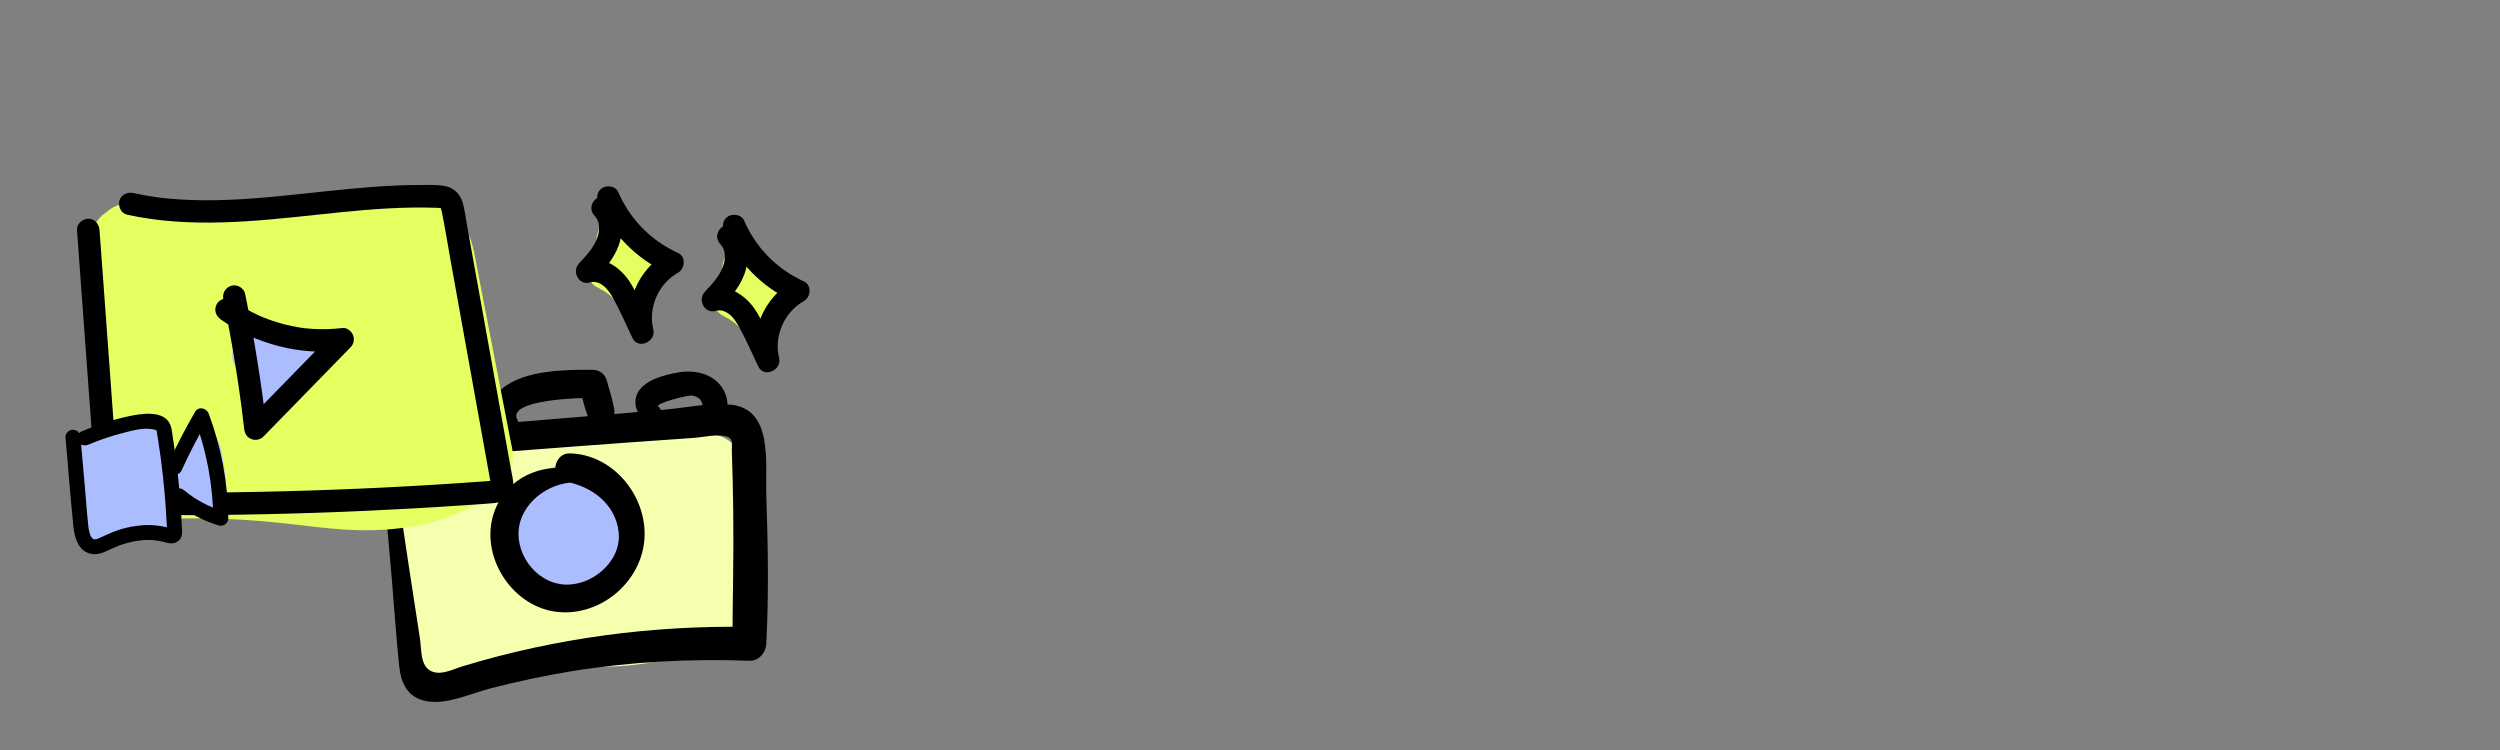 <svg viewBox="0 0 1000 300" xmlns="http://www.w3.org/2000/svg" data-name="Layer 1" id="Layer_1">
  <rect x="0" y="0" width="1000" height="300" fill="#808080" stroke="none"/>
  <defs>
    <style>
      .cls-1 {
        fill: #abbdff;
      }

      .cls-2 {
        fill: #e4ff5f;
      }

      .cls-3 {
        fill: #f5ffae;
      }
    </style>
  </defs>
  <path d="M165.61,203.14c17.6,10.58,37.53,9.18,57.29,7.41,19.49-1.75,38.87-1.22,58.39-1.67-5.95-5.95-11.9-11.9-17.85-17.85,1.59,14.78-1.02,30.69-1.07,45.61,3.23-5.64,6.47-11.28,9.7-16.91-31.53,15.56-104.25-19.09-107.74,34.76,12.13-1.64,24.26-3.28,36.4-4.93-2.08-14.28-3.24-28.68-3.88-43.09-6.04,6.04-12.07,12.07-18.11,18.11,13.18.92,26.36,1.46,39.56,1.77,6.6.16,13.2.35,19.81.41,2.75.02,5.5.03,8.25.02,1.65,0,3.3-.01,4.95-.03,4.45.17,4.4-.06-.14-.69-2.17-2.17-4.33-4.33-6.5-6.5.3.44.6.88.9,1.32-.83-3.05-1.65-6.1-2.48-9.16l-.19,1.61c1.77-4.28,3.54-8.56,5.32-12.84-9.61,10.49-28.31,11.79-41.14,8.42-12.42-3.26-24.71-4.87-34.22,5.68-8.01,8.88-6.93,21.69-7.33,32.84-.43,11.75,2.82,23.64,15.66,27.17,10.29,2.83,24.07-2.46,34.35-4.1,23.38-3.75,46.77-7.49,70.15-11.24,9.3-1.49,14.47-13.08,12.17-21.44-2.68-9.74-12.15-13.88-21.44-12.17-15.68,2.87-31.35,5.75-47.03,8.62-7.57,1.39-15.13,2.77-22.7,4.16-6.7,1.23-14.15,3.59-20.98,2.74,2.86.77,5.73,1.55,8.59,2.32l-1.73-1.04c2.05,2.05,4.09,4.09,6.14,6.14-.3-.55-.6-1.11-.89-1.66.78,2.89,1.57,5.79,2.35,8.68-.39-3.67.39-7.34.85-10.99.21-1.68.92-3.96.71-5.63-.45-3.55,3.2-1.24-2.78,1.68-3.11.84-6.22,1.68-9.32,2.52,3.14-.34,5.63,1.15,8.77,2,4.07,1.09,8.27,1.64,12.46,2.1,8.43.93,16.9.16,25.2-1.49,14.06-2.8,38.25-12.16,42.51-27.65,2.95-10.73-2.94-21.04-12.92-25.28-8.56-3.64-18.47-2.05-27.55-1.95-19.84.2-39.61-.84-59.37-2.57-9.59-.84-18.35,8.97-18.11,18.11.42,16.08,1.65,32.07,3.69,48.02,1.05,8.24,5.03,15.51,13.6,17.87,7.4,2.03,17.48-1.18,20.92-8.52.27-.57.54-1.15.81-1.72-2.26,2.26-4.52,4.52-6.78,6.78,3.79-2.65-4.8,1.97,2.19-1.17.72-.32,5.55-3.61,2.98-1.58.72-.57,3.34-.88.67-.45,2.23-.36,4.6-.21,6.85-.22,10.07-.04,20.11.88,30.17,1.16,19.38.55,39.4-2.73,56.09-13.1,5.41-3.36,10.44-10.14,9.7-16.91-.77-7.05-1.44-14.1-1.97-21.17-.44-6-2-13.74-1.07-19.7,1.45-9.31-2.24-19.46-12.47-21.96-19.87-4.86-39.64-4.58-59.9-2.6-19.51,1.92-39.63,4.37-57.87,11.65-8.55,3.42-11.44,14.99-2.65,20.27h0Z" class="cls-3"></path>
  <path d="M210.3,210.85c-.5,2.36-.86,4.77-1.02,7.17-.04.63-.03,1.25.02,1.87.16,1.81.31,3.75.85,5.5,1.02,3.31,2.79,6.5,5.36,8.86,3.71,3.4,8.12,5.13,13.15,5.37,3.79.18,6.94-.97,10.28-2.5,2.24-1.02,4.29-2.66,5.84-4.57,2.63-3.24,3.93-5.41,5.3-9.43.82-2.42,1.05-5.18,1.3-7.65.34-3.38-.16-7.01-1.02-10.26-.58-2.2-1.55-4.35-2.55-6.38-1.03-2.08-2.58-3.96-4.1-5.67-2.87-3.21-7.51-5.96-11.75-6.75-3.39-.64-6.08-.86-9.46.01-1.66.43-3.41,1.18-4.91,2.02-3.39,1.9-5.62,5.01-7.76,8.13-3.06,4.45-5.14,9.66-5.21,15.12-.1,7.36,3.81,15.07,10.41,18.6,3.56,1.91,7.77,2.62,11.72,1.53,3.53-.97,7.35-3.7,9.09-6.99,1.87-3.53,2.8-7.81,1.53-11.72-1.2-3.69-3.48-7.21-6.99-9.09-.26-.14-.5-.29-.74-.46,1.03.79,2.05,1.59,3.08,2.38-.3-.25-.57-.51-.82-.81.79,1.03,1.59,2.05,2.38,3.08-.3-.4-.54-.8-.75-1.25.51,1.21,1.02,2.42,1.53,3.63-.23-.56-.39-1.13-.49-1.73.18,1.35.36,2.7.54,4.04-.09-.71-.1-1.4-.01-2.11-.18,1.35-.36,2.7-.54,4.04.13-.83.36-1.61.67-2.39-.51,1.21-1.02,2.42-1.53,3.63.86-2.02,2.12-3.88,3.44-5.62-.79,1.03-1.59,2.05-2.38,3.08.3-.37.61-.7.97-1.01-1.03.79-2.05,1.59-3.08,2.38.3-.21.57-.37.9-.51-1.21.51-2.42,1.02-3.63,1.53.21-.08.43-.14.66-.18-1.35.18-2.7.36-4.04.54.47-.06.9-.06,1.37-.01-1.35-.18-2.7-.36-4.04-.54.66.11,1.27.29,1.89.55l-3.63-1.53c.69.31,1.32.69,1.93,1.15-1.03-.79-2.05-1.59-3.08-2.38.66.53,1.23,1.13,1.75,1.79-.79-1.03-1.59-2.05-2.38-3.08.63.85,1.13,1.76,1.55,2.73-.51-1.21-1.02-2.42-1.53-3.63.52,1.29.86,2.62,1.06,4-.18-1.35-.36-2.7-.54-4.04.2,1.58.2,3.16,0,4.74l.54-4.04c-.18,1.26-.46,2.48-.92,3.67.51-1.21,1.02-2.42,1.53-3.63-.31.74-.68,1.42-1.14,2.07.79-1.03,1.59-2.05,2.38-3.08-.41.53-.86,1-1.38,1.41,1.03-.79,2.05-1.59,3.08-2.38-.44.31-.89.56-1.38.77l3.63-1.53c-.5.19-1,.32-1.52.4l4.04-.54c-.42.04-.82.05-1.24.01,1.35.18,2.7.36,4.04.54-.41-.06-.79-.15-1.18-.29,1.21.51,2.42,1.02,3.63,1.53-.38-.17-.72-.37-1.06-.62,1.03.79,2.05,1.59,3.08,2.38-.23-.2-.43-.4-.63-.63.79,1.03,1.59,2.05,2.38,3.08-.3-.39-.53-.79-.72-1.24.51,1.21,1.02,2.42,1.53,3.63-.17-.47-.29-.93-.37-1.42.18,1.35.36,2.7.54,4.04-.13-1.05-.09-2.08.03-3.13-.18,1.35-.36,2.7-.54,4.04.1-.73.23-1.45.39-2.18.85-4,.58-8.11-1.53-11.72-1.85-3.16-5.46-6.16-9.09-6.99-3.89-.89-8.27-.7-11.72,1.53-3.22,2.08-6.17,5.22-6.99,9.09h0Z" class="cls-1"></path>
  <path d="M150,162.07c2.6,23.33,4.75,46.7,6.77,70.09.98,11.4,1.71,22.85,2.9,34.23.72,6.89,3.33,12.61,10.75,14.04,8.33,1.6,17.67-2.97,25.54-5.02,10.77-2.8,21.66-5.11,32.64-6.9,23.51-3.83,47.36-5.09,71.14-4.21,3.8.14,6.59-3.22,6.77-6.77,1.04-19.93.66-39.94,0-59.88-.41-12.18,2.82-33.99-14.04-35.76-8.57-.9-18.02,1.19-26.59,1.97-9.98.9-19.97,1.73-29.96,2.55-20.53,1.7-41.05,3.41-61.58,5.11-7.18.6-7.27,11.84,0,11.29,34.39-2.61,68.77-5.31,103.18-7.66,3.65-.25,8.43-1.43,12.03-.78,4.13.74,3.04,2.41,3.2,6.65.3,7.75.43,15.52.54,23.28.24,17.75-.24,35.48-.33,53.23,2.26-2.26,4.52-4.52,6.77-6.77-38.7-.67-77.44,4.44-114.5,15.69-4.11,1.25-8.93,3.94-12.91,1.92-4.28-2.18-3.64-8.39-4.35-12.99-1.5-9.69-3.02-19.38-4.47-29.07-3.22-21.39-6.38-42.77-9.11-64.23-.35-2.75-4.71-2.83-4.4,0h0Z"></path>
  <path d="M235.83,189.76c-14.65-6.52-32.81-.64-38.25,15.37-5.75,16.93,6.71,36.87,24.27,39.49,16.99,2.53,33.59-10.47,35.76-27.34,2.27-17.65-11.79-35.63-29.82-35.93-6.33-.1-8.06,10.15-1.53,11.32,10.5,1.88,20.05,8.98,21.21,20.29,1.19,11.61-10.73,21.64-21.9,20.84-11.73-.84-20.52-13.38-17.59-24.7,2.8-10.8,15.64-18.13,26.3-15.65,2.11.49,3.74-2.72,1.56-3.69h0Z"></path>
  <path d="M207.03,168.1c-4.95-8.4,25.97-9.05,30.22-8.95l-5.41-4.12c1.03,3.89,1.91,7.84,3.32,11.6,2.48,6.61,11.77,4.05,10.54-2.91-.7-3.96-1.95-7.81-3.04-11.68-.67-2.39-2.93-4.1-5.41-4.12-11-.08-27.31.04-36.3,7.44-6.35,5.23-6.62,15.32,1.65,18.49,3.3,1.26,6.05-3,4.43-5.76h0Z"></path>
  <path d="M263.35,162.64c-1.57-1.26,11.87-4.72,13.54-4.42,6.46,1.17,3.43,7.38,4.39,11.97.39,1.87,3.02,3.03,4.63,1.88,5.51-3.96,6.71-11.54,2.82-17.19-3.82-5.54-11.05-6.99-17.31-5.92-5.58.96-14.62,3.12-16.8,9.2-1.63,4.56,1.22,10.4,6.46,9.95,2.44-.21,4.65-3.57,2.27-5.48h0Z"></path>
  <g>
    <g>
      <path d="M298.08,107.14c1.31,4.15-.53,9.08-4.25,11.34,3.26,1.6,6.23,3.77,8.74,6.39,1.15-2.72,1.29-5.85.38-8.65,1.43-.53,3.2.71,3.19,2.23" class="cls-3"></path>
      <path d="M289.32,109.55c.14.47.25.95.33,1.43-.11-.81-.22-1.61-.32-2.42.12.9.11,1.79,0,2.69.11-.81.22-1.61.32-2.42-.13.9-.37,1.76-.71,2.6.31-.72.61-1.45.92-2.17-.36.83-.8,1.61-1.35,2.33.47-.61.95-1.23,1.42-1.84-.51.65-1.08,1.22-1.72,1.73.61-.47,1.23-.95,1.84-1.42-.26.2-.53.38-.81.56-2.74,1.72-4.5,4.57-4.5,7.85,0,3.03,1.69,6.45,4.5,7.85,1.9.94,3.69,2.07,5.37,3.36-.61-.47-1.23-.95-1.84-1.42,1.19.94,2.31,1.95,3.36,3.03,2.24,2.32,5.76,3.19,8.84,2.34,1.54-.43,2.88-1.21,4.01-2.34,1.13-1.13,1.91-2.47,2.34-4.01,1.68-4.13,1.69-9.26.38-13.49-2.12,3.73-4.23,7.45-6.35,11.18.14-.05.29-.09.44-.11-.81.11-1.61.22-2.42.32.23-.02.43-.01.67.02-.81-.11-1.61-.22-2.42-.32.15.03.29.07.43.12-.72-.31-1.45-.61-2.17-.92.29.12.53.26.78.45-.61-.47-1.23-.95-1.84-1.42.17.16.32.31.46.49-.47-.61-.95-1.23-1.42-1.84.09.12.16.25.22.39-.31-.72-.61-1.45-.92-2.17.09.22.14.41.18.64-.11-.81-.22-1.61-.32-2.42v.23c.14,2.41.94,4.69,2.67,6.43,1.58,1.58,4.16,2.76,6.43,2.66,2.35-.11,4.79-.88,6.43-2.66,1.58-1.72,2.79-4.01,2.66-6.43-.21-4.01-2.05-7.47-5.47-9.67-2.66-1.71-6.19-2.27-9.23-1.33-2.13.66-4.36,2.15-5.43,4.18-1.12,2.13-1.65,4.64-.92,7,.21.68.37,1.37.47,2.08-.11-.81-.22-1.61-.32-2.42.14,1.12.15,2.23.01,3.35l.32-2.42c-.16,1.12-.44,2.19-.87,3.23,5.06-1.34,10.13-2.67,15.19-4.01-3.03-3.14-6.67-5.87-10.58-7.82v15.7c7.11-4.47,10.89-13.43,8.43-21.61-.67-2.22-2.16-4.25-4.18-5.43s-4.82-1.62-7-.92c-2.2.71-4.32,2.07-5.43,4.18-1.13,2.14-1.63,4.63-.92,7h0Z" class="cls-2"></path>
    </g>
    <path d="M288.14,97.63c.86.89,1.54,2.38,1.7,3.46.29,2,.03,3.49-.56,5.27-1.34,4.04-4.54,7.32-7.36,10.39-2.98,3.24-.1,8.91,4.42,7.6,1.72-.5,3.36-.1,5.1,1.13s3.01,3.2,4.08,5.09c2.9,5.17,5.25,10.71,7.81,16.06,2.28,4.76,9.53,1.35,8.31-3.5-2.14-8.52,1.95-18.25,9.94-22.71,2.77-1.55,3.16-6.42,0-7.85-10.86-4.92-19.27-13.51-24.01-24.45-.98-2.25-4.28-2.76-6.22-1.63-2.33,1.36-2.61,3.96-1.63,6.22,5.25,12.14,15.23,22.25,27.27,27.71v-7.85c-11.41,6.37-17.29,20.35-14.12,32.98,2.77-1.17,5.54-2.33,8.31-3.5-1.57-3.28-3.15-6.56-4.72-9.85-1.45-3.02-2.81-6.14-4.77-8.88-4.04-5.64-10.61-9.81-17.76-7.73,1.47,2.53,2.95,5.06,4.42,7.6,4.14-4.5,8.45-9.37,10-15.45,1.49-5.8.43-12.12-3.78-16.52-4.05-4.23-10.48,2.2-6.43,6.43h0Z"></path>
    <g>
      <path d="M247.76,95.77c1.31,4.15-.53,9.08-4.25,11.34,3.26,1.6,6.23,3.77,8.74,6.39,1.15-2.72,1.29-5.85.38-8.65,1.43-.53,3.2.71,3.19,2.23" class="cls-3"></path>
      <path d="M239,98.18c.14.47.25.95.33,1.43-.11-.81-.22-1.61-.32-2.42.12.9.11,1.79,0,2.69.11-.81.22-1.61.32-2.42-.13.9-.37,1.76-.71,2.6.31-.72.61-1.45.92-2.17-.36.83-.8,1.61-1.35,2.33.47-.61.95-1.23,1.42-1.84-.51.65-1.08,1.22-1.72,1.73.61-.47,1.23-.95,1.84-1.42-.26.2-.53.38-.81.56-2.74,1.72-4.5,4.57-4.5,7.85,0,3.03,1.69,6.45,4.5,7.85,1.9.94,3.69,2.07,5.37,3.36-.61-.47-1.23-.95-1.84-1.42,1.19.94,2.31,1.95,3.36,3.03,2.24,2.32,5.76,3.19,8.84,2.34,1.54-.43,2.88-1.21,4.01-2.34,1.13-1.13,1.91-2.47,2.34-4.01,1.68-4.13,1.69-9.26.38-13.49-2.12,3.73-4.23,7.45-6.35,11.18.14-.05.29-.09.44-.11-.81.11-1.61.22-2.42.32.23-.02.43-.01.67.02-.81-.11-1.61-.22-2.42-.32.15.03.29.07.43.12-.72-.31-1.45-.61-2.17-.92.29.12.53.26.78.45-.61-.47-1.23-.95-1.84-1.42.17.16.32.31.46.49l-1.42-1.84c.09.12.16.25.22.39-.31-.72-.61-1.45-.92-2.17.09.22.14.41.18.64-.11-.81-.22-1.61-.32-2.42v.23c.14,2.41.94,4.69,2.67,6.43,1.58,1.58,4.16,2.76,6.43,2.66,2.35-.11,4.79-.88,6.43-2.66s2.79-4.01,2.66-6.43c-.21-4.01-2.05-7.47-5.47-9.67-2.66-1.71-6.19-2.27-9.23-1.33-2.13.66-4.36,2.15-5.43,4.18-1.12,2.13-1.65,4.64-.92,7,.21.68.37,1.37.47,2.08-.11-.81-.22-1.61-.32-2.42.14,1.12.15,2.23.01,3.35.11-.81.22-1.61.32-2.42-.16,1.12-.44,2.19-.87,3.23,5.06-1.34,10.13-2.67,15.19-4.01-3.03-3.14-6.67-5.87-10.58-7.82v15.7c7.11-4.47,10.89-13.43,8.43-21.61-.67-2.22-2.16-4.25-4.18-5.43-1.95-1.14-4.82-1.62-7-.92-2.2.71-4.32,2.07-5.43,4.18-1.13,2.14-1.63,4.63-.92,7h0Z" class="cls-2"></path>
    </g>
    <path d="M237.82,86.26c.86.89,1.54,2.38,1.7,3.46.29,2,.03,3.49-.56,5.27-1.34,4.04-4.54,7.32-7.36,10.39-2.98,3.24-.1,8.91,4.42,7.6,1.72-.5,3.36-.1,5.1,1.13,1.74,1.24,3.01,3.2,4.08,5.09,2.9,5.17,5.25,10.71,7.81,16.06,2.28,4.76,9.53,1.35,8.31-3.5-2.14-8.52,1.95-18.25,9.94-22.71,2.77-1.55,3.16-6.42,0-7.85-10.86-4.92-19.27-13.51-24.01-24.45-.98-2.25-4.28-2.76-6.22-1.63-2.33,1.36-2.61,3.96-1.63,6.22,5.25,12.14,15.23,22.25,27.27,27.71v-7.85c-11.41,6.37-17.29,20.35-14.12,32.98,2.77-1.17,5.54-2.33,8.31-3.5-1.57-3.28-3.15-6.56-4.72-9.85-1.45-3.02-2.81-6.14-4.77-8.88-4.04-5.64-10.61-9.81-17.76-7.73,1.47,2.53,2.95,5.06,4.42,7.6,4.14-4.5,8.45-9.37,10-15.45,1.49-5.8.43-12.12-3.78-16.52-4.05-4.23-10.48,2.2-6.43,6.43h0Z"></path>
  </g>
  <path d="M44.45,114.55c6.11,3.19,12.69,5.77,19.44,7.22s14.06,2.28,21.13,2.36c13.19.15,26.34-2.09,39.27-4.42,7.01-1.26,14.01-2.57,21.08-3.53l-4.79.64c8.24-1.1,16.88-1.97,25.18-1.02l-4.79-.64c.79.11,1.55.28,2.3.55l-4.3-1.81c.49.21.92.46,1.36.77l-3.64-2.81c.38.32.7.65,1,1.03l-2.81-3.64c.35.5.63,1.02.87,1.58l-1.81-4.3c.85,2.16,1.15,4.52,1.58,6.78.51,2.62,1.01,5.23,1.52,7.85,1.03,5.32,2.06,10.63,3.09,15.95,2.06,10.63,4.11,21.27,6.17,31.9,1.17,6.05,2.34,12.11,3.51,18.16l4.63-17.51-.33.26,3.64-2.81c-3.4,2.61-7.12,4.71-11.07,6.38l4.3-1.81c-5.28,2.18-10.82,3.56-16.47,4.35l4.79-.64c-13.25,1.78-26.59.18-39.78-1.35s-27.48-2.63-41.31-2.66c-7.91-.01-15.82.27-23.72.83,5.79,7.6,11.57,15.19,17.36,22.79,3.91-24.08,5.15-48.43,2.66-72.73-.8-7.85-1.88-15.68-3.25-23.46-11.57,3.19-23.14,6.38-34.71,9.57,5.68,19.16,9.58,38.77,13.05,58.43.98,5.55,1.93,11.11,2.88,16.67l1.81,4.3c1.13,2.1,2.68,3.78,4.64,5.05,1.12,1.12,2.45,1.89,3.97,2.31,2.15,1.13,4.46,1.64,6.94,1.55,3.2-.14,6.26-.96,9.08-2.46,2.1-1.13,3.78-2.68,5.05-4.64,1.59-1.74,2.66-3.78,3.22-6.12,3.25-15.55,6.5-31.09,9.75-46.64h-34.71c3.09,14.41,6.18,28.83,9.26,43.24.56,2.34,1.63,4.38,3.22,6.12,1.27,1.96,2.95,3.5,5.05,4.64l4.3,1.81c2.39.75,4.79.86,7.18.32,1.62,0,3.14-.41,4.54-1.23,2.23-.73,4.16-1.97,5.79-3.72,3.32-3.61,5.04-7.78,5.27-12.73.93-20.14,1.86-40.28,2.79-60.42h-36c2.59,21.56,6.52,42.86,12.41,63.77l1.81,4.3c1.13,2.1,2.68,3.78,4.64,5.05,1.12,1.12,2.45,1.89,3.97,2.31,2.15,1.13,4.46,1.64,6.94,1.55,3.2-.14,6.26-.96,9.08-2.46,2.1-1.13,3.78-2.68,5.05-4.64,1.59-1.74,2.66-3.78,3.22-6.12,3.25-16.99,5.07-34.33,5.03-51.64-11.79,1.6-23.57,3.19-35.36,4.79,3.03,15.6,6.06,31.19,9.09,46.79l1.81,4.3c1.13,2.1,2.68,3.78,4.64,5.05,1.12,1.12,2.45,1.89,3.97,2.31,2.15,1.13,4.46,1.64,6.94,1.55,3.2-.14,6.26-.96,9.08-2.46,2.1-1.13,3.78-2.68,5.05-4.64,1.59-1.74,2.66-3.78,3.22-6.12,3.25-20.21,5.17-40.6,5.24-61.08-11.79,1.6-23.57,3.19-35.36,4.79,2.89,16.66,6.95,33.11,12.15,49.2l1.81,4.3c1.13,2.1,2.68,3.78,4.64,5.05,1.12,1.12,2.45,1.89,3.97,2.31,2.15,1.13,4.46,1.64,6.94,1.55,3.2-.14,6.26-.96,9.08-2.46,2.1-1.13,3.78-2.68,5.05-4.64,1.59-1.74,2.66-3.78,3.22-6.12,3.19-14.79,5.17-29.93,5.87-45.05h-36c1.91,18.46,5.62,36.6,11.96,54.06.56,2.34,1.63,4.38,3.22,6.12,1.27,1.96,2.95,3.5,5.05,4.64l4.3,1.81c2.39.75,4.79.86,7.18.32,1.62,0,3.14-.41,4.54-1.23,2.23-.73,4.16-1.97,5.79-3.72l2.81-3.64c1.63-2.81,2.45-5.84,2.46-9.08,2.11-19.15,3.18-38.4,3.23-57.66h-36c2.46,19.85,6.05,39.47,11.36,58.76,1.2,4.37,4.36,8.47,8.27,10.76,2.07,1.32,4.3,2.03,6.69,2.14,2.39.54,4.79.43,7.18-.32,4.36-1.41,8.56-4.11,10.76-8.27s3.13-9.1,1.81-13.87c-4.5-16.31-7.89-32.9-10.16-49.66l.64,4.79c-.19-1.44-.38-2.87-.56-4.31.09-2.48-.42-4.79-1.55-6.94-.73-2.23-1.97-4.16-3.72-5.79-1.63-1.76-3.56-3-5.79-3.72-2.15-1.13-4.46-1.64-6.94-1.55-4.66.21-9.48,1.74-12.73,5.27s-5.26,7.85-5.27,12.73c-.05,19.26-1.13,38.51-3.23,57.66,11.79-1.6,23.57-3.19,35.36-4.79-5.01-13.81-8.54-28.13-10.53-42.69l.64,4.79c-.29-2.19-.55-4.39-.78-6.59.09-2.48-.42-4.79-1.55-6.94-.73-2.23-1.97-4.16-3.72-5.79-1.63-1.76-3.56-3-5.79-3.72-2.15-1.13-4.46-1.64-6.94-1.55-4.66.21-9.48,1.74-12.73,5.27s-5.05,7.78-5.27,12.73c-.33,7.09-.96,14.17-1.89,21.2l.64-4.79c-.86,6.4-1.97,12.76-3.33,19.06h34.71c-5.2-16.09-9.26-32.54-12.15-49.2-.56-2.34-1.63-4.38-3.22-6.12-1.27-1.96-2.95-3.5-5.05-4.64l-4.3-1.81c-2.39-.75-4.79-.86-7.18-.32-1.62,0-3.14.41-4.54,1.23-2.23.73-4.16,1.97-5.79,3.72-3.24,3.53-5.26,7.84-5.27,12.73-.05,15.74-1.13,31.46-3.23,47.05l.64-4.79c-.42,3.09-.88,6.17-1.37,9.24h34.71c-3.03-15.6-6.06-31.19-9.09-46.79-.56-2.34-1.63-4.38-3.22-6.12-1.27-1.96-2.95-3.5-5.05-4.64l-4.3-1.81c-2.39-.75-4.79-.86-7.18-.32-1.62,0-3.14.41-4.54,1.23-2.23.73-4.16,1.97-5.79,3.72-3.23,3.52-5.28,7.85-5.27,12.73.03,11.13-.7,22.25-2.17,33.29l.64-4.79c-.61,4.54-1.35,9.06-2.21,13.56h34.71c-4.92-17.45-8.61-35.24-11.04-53.2l.64,4.79c-.26-1.93-.5-3.85-.73-5.78.09-2.48-.42-4.79-1.55-6.94-.73-2.23-1.97-4.16-3.72-5.79-1.63-1.76-3.56-3-5.79-3.72-2.15-1.13-4.46-1.64-6.94-1.55-4.66.21-9.48,1.74-12.73,5.27s-5.04,7.78-5.27,12.73c-.93,20.14-1.86,40.28-2.79,60.42,11.79-1.6,23.57-3.19,35.36-4.79-3.09-14.41-6.18-28.83-9.26-43.24l-1.81-4.3c-1.13-2.1-2.68-3.78-4.64-5.05-1.12-1.12-2.45-1.89-3.97-2.31-2.15-1.13-4.46-1.64-6.94-1.55-3.2.14-6.26.96-9.08,2.46-2.1,1.13-3.78,2.68-5.05,4.64-1.59,1.74-2.66,3.78-3.22,6.12-3.25,15.55-6.5,31.09-9.75,46.64h34.71c-3.36-19.68-6.72-39.39-11.51-58.79-1.35-5.47-2.82-10.91-4.42-16.31-1.3-4.4-4.29-8.43-8.27-10.76-2.07-1.32-4.3-2.03-6.69-2.14-2.39-.54-4.79-.43-7.18.32-4.36,1.41-8.56,4.11-10.76,8.27l-1.81,4.3c-.86,3.19-.86,6.38,0,9.57.62,3.49,1.16,7,1.64,10.51l-.64-4.79c2.38,17.81,2.93,35.86,1.59,53.79-.38,5.06-.91,10.11-1.58,15.14l.64-4.79c-.32,2.4-.68,4.79-1.07,7.17-.86,3.19-.86,6.38,0,9.57.56,2.34,1.63,4.38,3.22,6.12,1.27,1.96,2.95,3.5,5.05,4.64,2.81,1.63,5.84,2.45,9.08,2.46,18.83-1.33,37.76-1.05,56.54.88,9.22.95,18.41,2.28,27.67,2.84,9.97.6,19.9.03,29.72-1.9,5.83-1.14,11.17-3.19,16.62-5.52s10.12-5.67,14.85-9.37c2.23-2.25,3.77-4.89,4.63-7.94.86-3.19.86-6.38,0-9.57-3.96-20.45-7.91-40.9-11.87-61.34-1-5.15-1.99-10.31-2.99-15.46-.64-3.28-1.71-6.59-3.5-9.43-2.08-3.29-4.68-5.95-7.98-8.01-.99-.61-2.13-1-3.19-1.44-1.24-.52-2.36-1.08-3.66-1.34-12.51-2.45-25.73-.56-38.18,1.27-11.13,1.63-22.13,4.06-33.28,5.58l4.79-.64c-10.12,1.35-20.4,1.94-30.55.58l4.79.64c-5.61-.78-11.11-2.16-16.34-4.35l4.3,1.81c-1.44-.61-2.85-1.28-4.24-2.01-4.27-2.23-9.15-3.12-13.87-1.81-2.34.56-4.38,1.63-6.12,3.22-1.96,1.27-3.5,2.95-4.64,5.05-2.21,4.18-3.31,9.24-1.81,13.87,1.41,4.34,4.11,8.58,8.27,10.76h0Z" class="cls-2"></path>
  <path d="M96.97,145.04c.36,1.86.68,3.73.93,5.6l-.32-2.39c.49,3.64.77,7.3.85,10.96.04,2.02.7,3.86,1.93,5.45,1.15,1.49,2.79,2.8,4.68,3.23,1.58.36,3.2.36,4.79,0,1.92-.44,4.55-2.29,5.38-4.14,1.24-2.76,2.79-5.36,4.64-7.76l-1.41,1.82c1.99-2.55,4.27-4.84,6.82-6.82l1.41-1.82.91-2.15c.54-1.96.33-4.01-.45-5.86-.62-1.48-1.5-2.62-2.77-3.6-1.49-1.15-3.51-2.06-5.45-1.93-2.83.19-5.68.29-8.51-.08l2.39.32c-1.49-.22-2.95-.57-4.34-1.16l2.15.91c-.87-.39-1.69-.86-2.46-1.43l1.82,1.41c-.42-.33-.81-.68-1.18-1.06-1.39-1.41-3.23-2.21-5.17-2.48-1.81-.24-4.22-.08-5.74,1.07-.72.55-1.55,1.08-2.17,1.74-.89.96-1.47,1.93-1.97,3.12-.9,2.14-1.05,4.31-.44,6.58s2.2,4.24,4.14,5.38,4.77,1.61,6.94.91,4.28-2.05,5.38-4.14,1.55-4.54.91-6.94l-.06-.23.32,2.39v-.24c-.11.8-.22,1.6-.32,2.39l.05-.24-.91,2.15.1-.22-1.41,1.82.15-.19-1.82,1.41.19-.15-10.91-1.41c6.02,6.12,14.74,6.9,22.85,6.37-2.12-5.12-4.24-10.24-6.36-15.36-2.51,1.95-4.76,4.2-6.73,6.7-2.4,3.05-4.54,6.15-6.14,9.71,5.59,1.51,11.18,3.03,16.77,4.54-.13-6.36-.88-12.72-2.11-18.96-.42-2.12-2.33-4.32-4.14-5.38-1.93-1.13-4.77-1.61-6.94-.91s-4.28,2.05-5.38,4.14c-1.18,2.23-1.39,4.45-.91,6.94h0Z" class="cls-1"></path>
  <path d="M30.79,91.99c2.1,28.42,4.18,56.84,6.25,85.27.58,8.04,1.17,16.08,1.75,24.11.18,2.46,1.92,4.46,4.5,4.5,27.49.42,54.99.18,82.47-.73,13.74-.45,27.47-1.08,41.2-1.86,6.78-.39,13.56-.82,20.33-1.29,3.42-.24,6.85-.42,10.26-.75,2.03-.2,3.92-.6,5.5-1.99s2.38-3.62,2.28-5.78c-.08-1.68-.51-3.39-.81-5.04s-.62-3.44-.93-5.16c-.62-3.44-1.24-6.88-1.86-10.32-1.22-6.8-2.45-13.6-3.67-20.39-2.44-13.51-4.87-27.03-7.31-40.54-1.24-6.88-2.48-13.76-3.72-20.64-.57-3.19-1.01-6.44-1.75-9.59-.83-3.52-3.21-6.46-6.85-7.27-3.22-.71-6.76-.51-10.04-.52s-6.42.07-9.63.2c-6.52.27-13.02.79-19.51,1.41-12.99,1.24-25.94,2.91-38.96,3.83-6.36.45-12.74.72-19.12.67-3.25-.03-6.5-.14-9.74-.36-1.54-.1-3.08-.23-4.62-.38-.77-.08-1.54-.16-2.31-.25-.31-.04-.61-.07-.92-.11-.31-.04-.61-.08-.92-.12.43.06.37.05-.19-.03-3.08-.44-6.14-.99-9.19-1.65-2.29-.5-4.98.69-5.54,3.14-.52,2.27.68,5,3.14,5.54,25.15,5.49,50.83,2.69,76.14-.02,12.5-1.34,25.03-2.64,37.61-2.84,3.21-.05,6.41-.03,9.62.08.62.02,1.23.05,1.85.09-1.09-.08.11.06.3.09.28.05.66.35-.04-.05.88.5-.37-.15-.29-.43,0,.03.37.63.35.6-.49-.75-.11-.26,0,.08.12.4.22.81.3,1.23,1.32,6.42,2.34,12.93,3.5,19.38,4.77,26.46,9.53,52.91,14.3,79.37.59,3.28,1.19,6.55,1.77,9.83.05.27.04,1.16.04.19l.02.38c-.02.46-.02.5,0,.14v-.24c.17-.59.49-1.06.97-1.4.4-.35.51-.31.1-.11l-.35.07c.6-.08.65-.09.14-.04-.33,0-.67.05-.99.07-.99.07-1.98.15-2.97.22-6.61.48-13.22.93-19.83,1.33-13.39.82-26.79,1.48-40.2,1.98-26.65,1-53.32,1.37-79.98,1.11-3.31-.03-6.62-.07-9.94-.12l4.5,4.5c-2.06-28.42-4.14-56.85-6.22-85.27-.59-8.04-1.18-16.08-1.78-24.11-.17-2.34-1.95-4.61-4.5-4.5-2.29.1-4.69,1.99-4.5,4.5h0Z"></path>
  <g>
    <path d="M39.71,193.48c5.96-.95,10.78-4.89,16.2-7.21l-2.15.91c1.34-.55,2.69-.97,4.13-1.18l-2.39.32c.74-.09,1.46-.14,2.2-.06l-2.39-.32.36.09-2.15-.91.33.15-1.82-1.41.29.23-1.41-1.82c.17.18.29.39.37.63l-.91-2.15c.94,3.36,1.31,6.98,1.87,10.41s1.1,7.13,1.59,10.7l-.32-2.39c.21,1.53.65,3.24.52,4.79l.32-2.39-.07.27.91-2.15-.13.24,1.41-1.82-.2.19,1.82-1.41-.29.13,4.54-1.23-.32.03,2.39.32c-.56-.08-1.07-.31-1.61-.45-1.26-.35-2.58-.49-3.87-.6-1.95-.17-3.95.15-5.86.51-3.21.6-6.23,2.12-9.21,3.39l2.15-.91c-1.89.79-3.79,1.51-5.81,1.85l2.39-.32c-.37.05-.68.06-1.05.01l2.39.32-.32-.11,2.15.91-.27-.19,3.23,3.23c-.15-.15-.25-.33-.31-.53l.91,2.15c-.14-.52-.2-1.05-.28-1.58l.32,2.39c-.52-4.04-.54-8.11-.05-12.15-3.8,2.89-7.6,5.79-11.39,8.68,3.29,1.23,6.9.57,10.02-.75,2.02-.85,3.85-2.02,5.85-2.91l-2.15.91c.66-.27,1.32-.49,2.03-.61l-2.39.32c.5-.06.98-.07,1.48-.01l-2.39-.32c.55.1,1.05.26,1.57.46l-2.15-.91c1.88.8,3.71,1.8,5.73,2.16,2.18.39,4.32.5,6.53.57,3.04.1,6.12.38,9.16.22,4.58-.25,9.11-1.53,12.42-4.89,3.48-3.54,5.31-8.97,3.72-13.81-.73-2.22-2.09-4.18-4.14-5.38-1.93-1.13-4.77-1.61-6.94-.91-4.66,1.51-7.59,6.2-6.29,11.07.96,3.58,1.92,7.16,2.88,10.73,1.17,4.34,5.52,7.03,9.87,6.45s7.98-4.34,7.8-8.84c-.23-5.92-1.02-11.85-2.33-17.63-1.05-4.59-6.59-7.74-11.07-6.29-4.81,1.56-7.41,6.15-6.29,11.07.57,2.5,1.03,5.03,1.37,7.57l-.32-2.39c.33,2.55.54,5.1.64,7.67l17.68-2.39c-.96-3.58-1.92-7.16-2.88-10.73l-17.36,4.79c.11.34.18.65.23,1l-.32-2.39c.02.35,0,.66-.03,1.01l.32-2.39c-.09.46-.22.88-.4,1.31l.91-2.15c-.21.43-.45.82-.74,1.2l1.41-1.82c-.39.47-.8.87-1.28,1.24l1.82-1.41c-.42.29-.84.52-1.3.73l2.15-.91c-.8.32-1.6.53-2.45.67l2.39-.32c-2.31.31-4.64.14-6.96.06-2.46-.08-4.95-.06-7.39-.32l2.39.32c-.87-.12-1.68-.33-2.5-.65l2.15.91c-1.22-.53-2.43-1.09-3.67-1.57s-2.61-.65-3.96-.78c-1.72-.16-3.55.11-5.18.66-2.72.93-5.04,2.48-7.64,3.64l2.15-.91c-.63.26-1.26.47-1.94.57l2.39-.32c-.38.04-.73.05-1.11.01l2.39.32c-.39-.06-.75-.15-1.11-.29-2.63-.98-5.75-.01-7.85,1.61-2.41,1.87-3.19,4.12-3.55,7.07-.31,2.58-.43,5.18-.33,7.78.05,1.14.13,2.27.26,3.4.27,2.41.38,4.93,1.62,7.09,1.9,3.31,4.94,5.03,8.68,5.29,1.58.11,3.19-.22,4.73-.59,2.88-.7,5.59-2.04,8.3-3.19l-2.15.91c2.05-.86,4.1-1.61,6.31-1.93l-2.39.32c1.02-.11,2-.12,3.02,0l-2.39-.32c.86.15,1.65.47,2.5.65,3.42.73,6.95,0,9.53-2.44,1.95-1.85,2.98-4.55,3.04-7.21.02-.98-.18-1.97-.3-2.93-.63-4.86-1.31-9.72-2.09-14.56-.34-2.1-.7-4.2-1.07-6.3-.58-3.27-1.07-6.44-3.52-8.96-4.93-5.08-12.58-3.08-18.22-.64-3.4,1.47-6.47,3.6-9.87,5.08l2.15-.91c-1.36.56-2.73,1-4.19,1.23-2.09.33-4.36,2.39-5.38,4.14-1.13,1.93-1.61,4.77-.91,6.94s2.05,4.28,4.14,5.38c2.27,1.2,4.41,1.31,6.94.91h0Z" class="cls-1"></path>
    <path d="M26.2,174.87c1.05,11.89,1.94,23.8,3.16,35.67.44,4.26,1.72,9.35,6.33,10.82,2.87.91,5.63-.27,8.19-1.51,2.22-1.07,4.5-1.96,6.87-2.62,4.8-1.35,9.92-1.76,14.78-.46,1.3.35,2.58.77,3.94.48,1.54-.33,2.77-1.42,3.19-2.96.37-1.36.1-2.94.04-4.32-.07-1.56-.16-3.12-.25-4.68-.36-5.83-.88-11.64-1.56-17.44-.36-3.04-.76-6.08-1.19-9.11-.2-1.38-.41-2.77-.63-4.15s-.33-2.92-.8-4.28c-2.28-6.65-12.16-4.83-17.32-3.7-6.35,1.39-12.49,3.46-18.46,6.01-1.49.64-1.82,2.83-1.08,4.1.9,1.54,2.61,1.72,4.1,1.08,4.25-1.81,8.66-3.29,13.13-4.46,3.99-1.05,8.7-2.48,12.85-1.57.22.05.8.22.83.23.41.13.32.22.23.09.22.34.23,1.04.29,1.42.11.65.21,1.3.32,1.95.39,2.43.75,4.87,1.08,7.32.64,4.7,1.15,9.42,1.57,14.15.25,2.78.45,5.57.62,8.36.08,1.31.15,2.63.22,3.94.05,1.09.41,3,.06,3.84l.77-1.32c-.68.79.94-.49.88-.37.06-.12.25.12-.12-.05-.52-.24-1.21-.35-1.77-.48-1.32-.32-2.66-.52-4-.67-2.6-.29-5.19-.18-7.77.16s-5.03.9-7.46,1.71c-2.55.85-4.92,2.03-7.38,3.11-.65.29-1.43.64-2.16.56-.19-.02-.4-.12-.58-.17.19.05.31.19-.06-.09.45.33-.64-.76-.34-.34-.56-.79-.59-.99-.84-1.83-.12-.42-.23-.84-.31-1.27-.04-.21-.08-.43-.12-.65-.18-1.03.05.53-.07-.49-.63-5.5-.98-11.05-1.47-16.56-.57-6.47-1.15-12.95-1.72-19.42-.14-1.61-1.28-3-3-3-1.51,0-3.14,1.38-3,3h0Z"></path>
    <path d="M72.52,188.37c3.22-7.02,6.77-13.88,10.65-20.56l-5.48-.72c4.84,12.88,7.44,26.46,7.63,40.21l3.8-2.89c-5.61-1.67-10.88-4.45-15.36-8.23-1.24-1.04-3.03-1.21-4.24,0-1.07,1.07-1.24,3.19,0,4.24,5.3,4.46,11.36,7.79,18.01,9.77,1.86.55,3.82-.97,3.8-2.89-.2-14.26-2.83-28.46-7.84-41.81-.87-2.32-4.1-3.1-5.48-.72-3.87,6.68-7.43,13.54-10.65,20.56-.68,1.47-.42,3.23,1.08,4.1,1.29.76,3.43.4,4.1-1.08h0Z"></path>
  </g>
  <path d="M89.34,119.84c1.78,8.66,3.38,17.35,4.79,26.08.7,4.36,1.36,8.73,1.96,13.11.07.49.13.97.2,1.46.08.56.09.65.04.26l.06.49c.15,1.14.3,2.27.44,3.41.29,2.27.56,4.55.83,6.82.21,1.84.96,3.35,2.77,4.11,1.63.69,3.65.37,4.92-.93,11.63-11.92,23.27-23.84,34.9-35.76,1.27-1.3,1.64-3.24.93-4.92-.63-1.49-2.37-2.98-4.11-2.77-4.03.48-8.09.61-12.14.35-.98-.06-1.95-.15-2.92-.25-.17-.02-1.88-.24-.88-.1-.42-.06-.83-.12-1.24-.19-2-.32-3.99-.73-5.95-1.23s-3.91-1.09-5.82-1.76c-.92-.33-1.84-.67-2.75-1.04-.18-.07-1.19-.5-.47-.19-.51-.22-1.02-.45-1.53-.68-3.68-1.7-7.19-3.75-10.5-6.09-1.93-1.37-5.09-.41-6.16,1.61-1.22,2.32-.44,4.7,1.61,6.16,13.95,9.89,31.77,14.46,48.76,12.42l-3.18-7.68c-11.63,11.92-23.27,23.84-34.9,35.76l7.68,3.18c-2.1-18.12-4.97-36.15-8.65-54.02-.48-2.31-3.33-3.86-5.54-3.14-2.45.79-3.65,3.06-3.14,5.54h0Z"></path>
</svg>